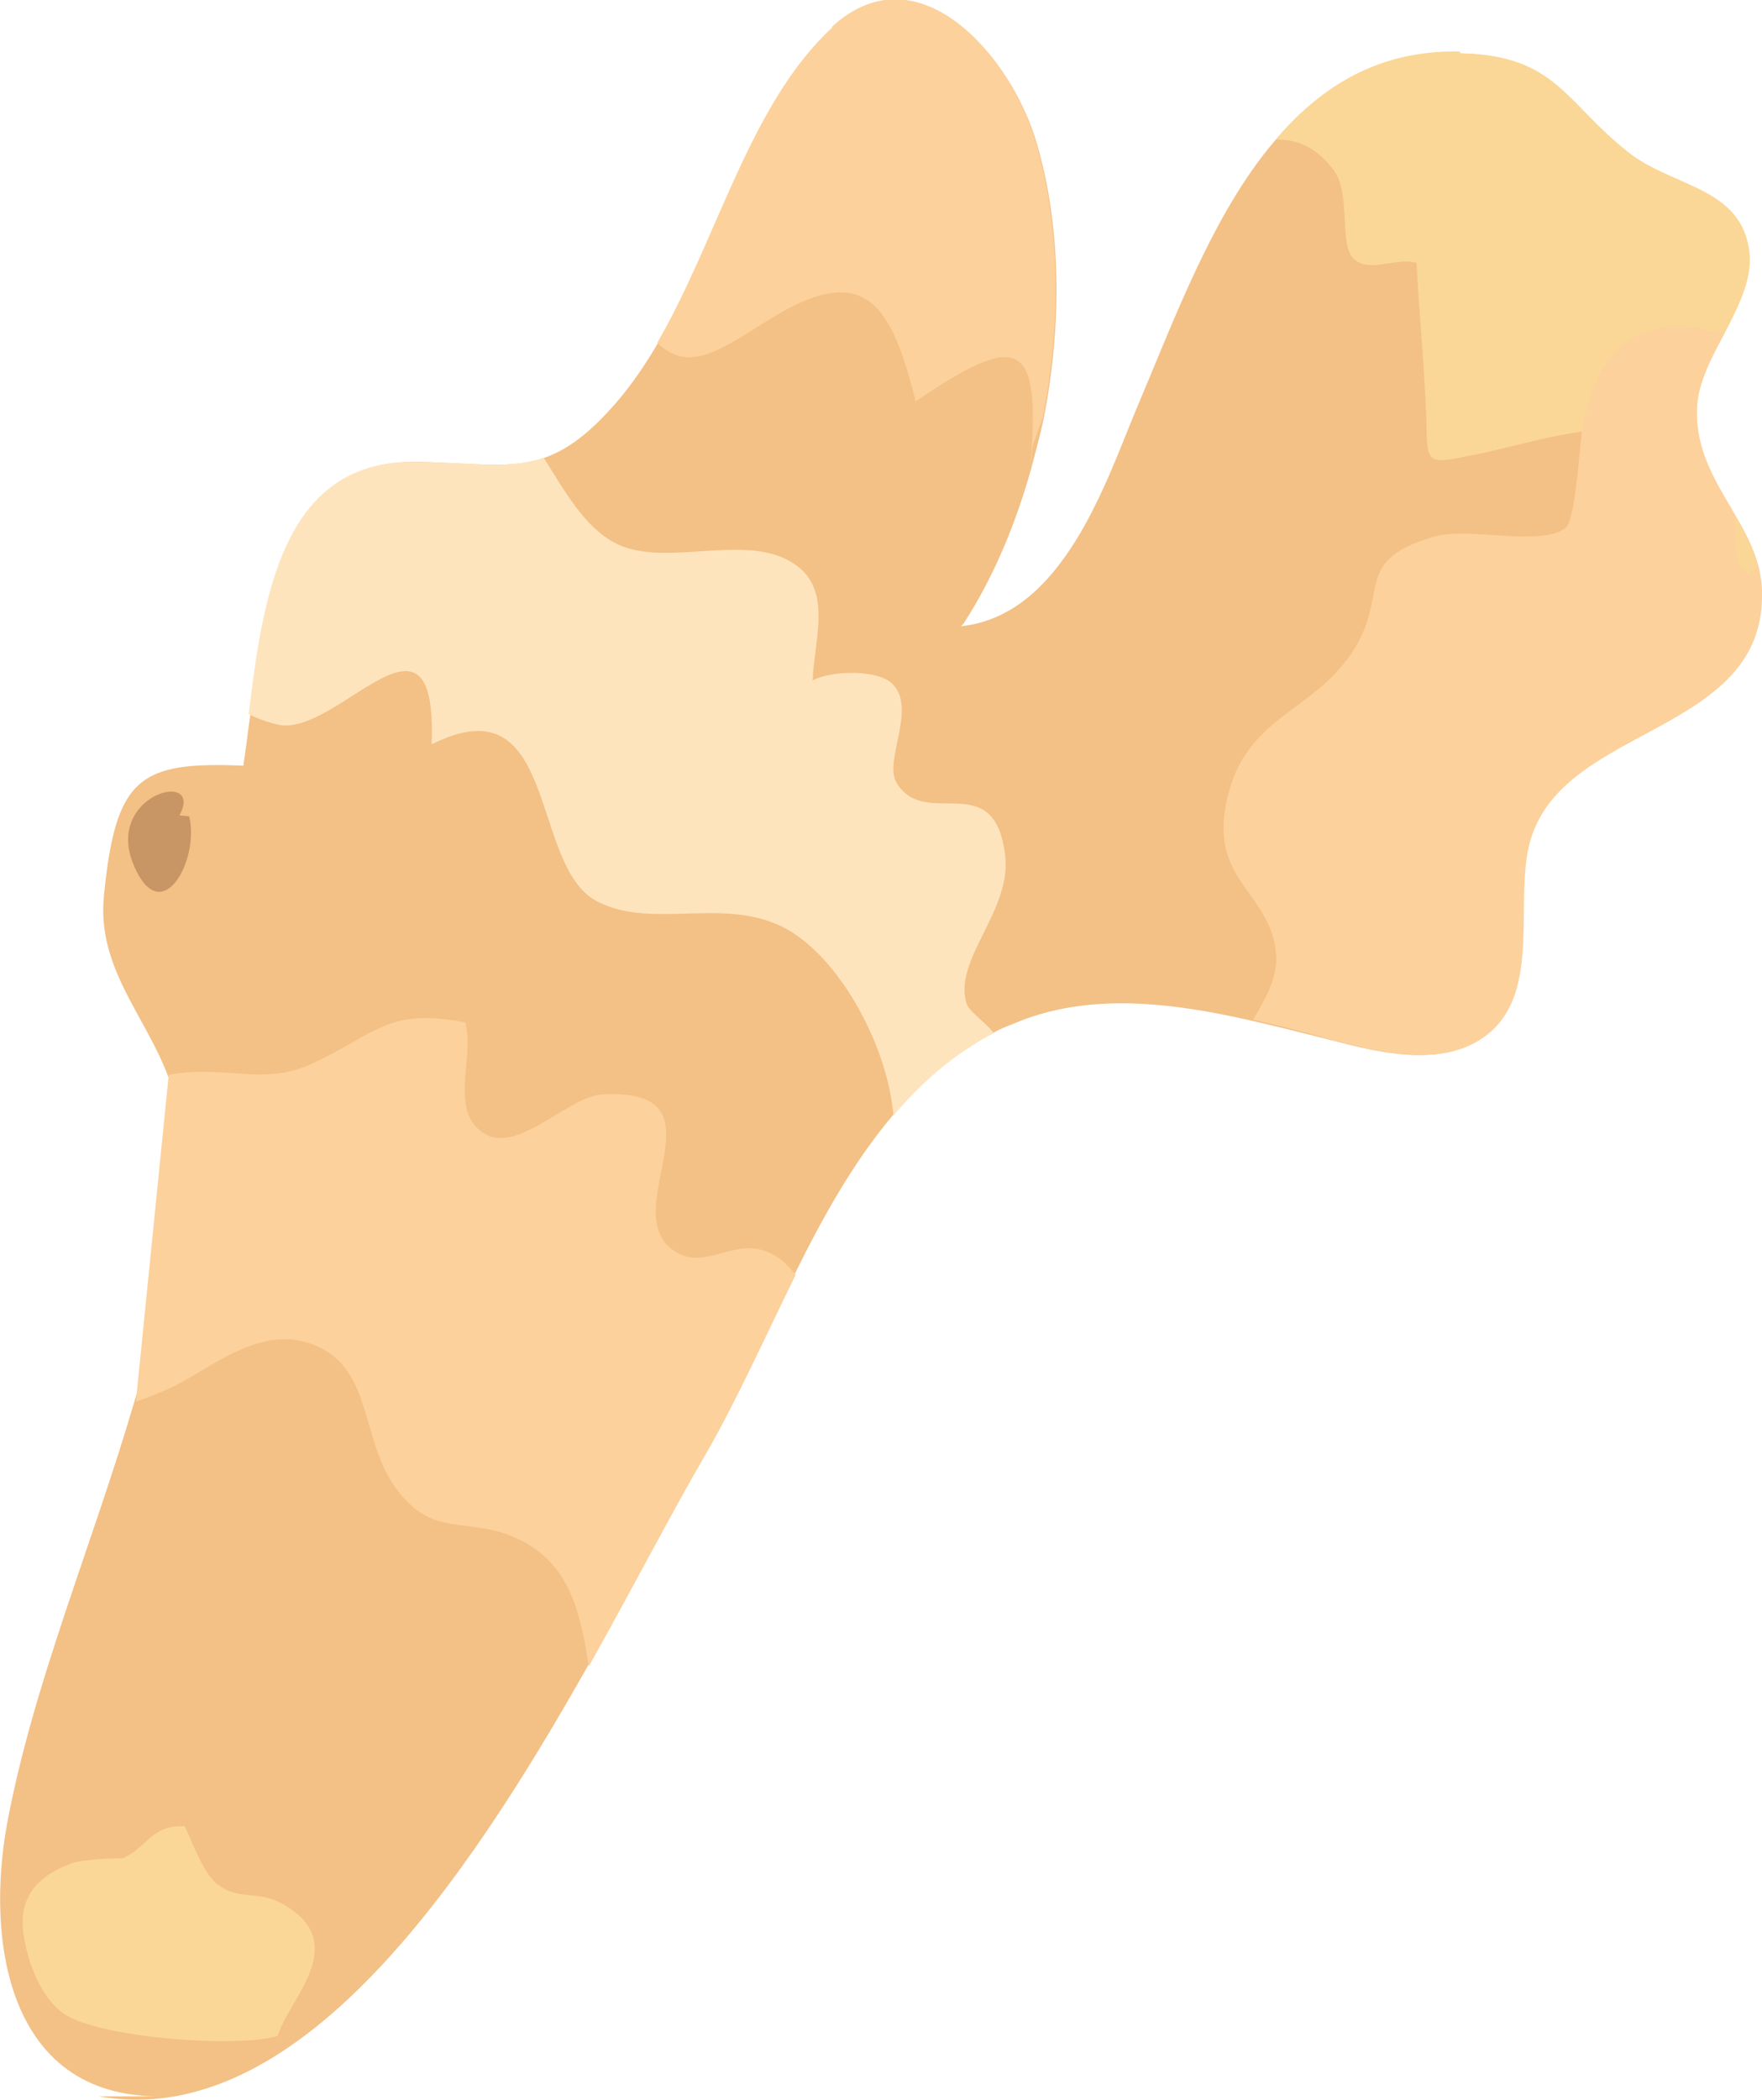 <?xml version="1.0" encoding="UTF-8"?>
<svg id="Calque_2" data-name="Calque 2" xmlns="http://www.w3.org/2000/svg" xmlns:xlink="http://www.w3.org/1999/xlink" viewBox="0 0 19.84 23.64">
  <defs>
    <style>
      .cls-1 {
        fill: #c89564;
      }

      .cls-2 {
        fill: #fad797;
      }

      .cls-3, .cls-4 {
        fill: none;
      }

      .cls-5 {
        fill: #f3c085;
      }

      .cls-6 {
        fill: #fcd19b;
      }

      .cls-4 {
        clip-path: url(#clippath);
      }

      .cls-7 {
        fill: #fee4bd;
      }
    </style>
    <clipPath id="clippath">
      <rect class="cls-3" width="19.84" height="23.64"/>
    </clipPath>
  </defs>
  <g id="Calque_1-2" data-name="Calque 1">
    <g class="cls-4">
      <path class="cls-5" d="m10.85,7.02c.33-.51.58-1.1.76-1.74h0c.05-.19.1-.37.14-.56.21-1.06.2-2.18-.08-3.12-.29-.98-1.33-2.17-2.29-1.29-.93.86-1.29,2.38-1.97,3.55-.14.24-.29.46-.46.66-.31.36-.56.54-.81.63-.39.14-.8.06-1.45.05-1.49-.02-1.7,1.52-1.87,2.84-.03.2-.05.39-.08.58-1.17-.05-1.44.13-1.57,1.47-.08.8.47,1.35.72,2.02.07.19.12.39.12.6.02,1.04-.2,2.06-.5,3.08-.47,1.6-1.14,3.18-1.43,4.74-.24,1.31,0,3.07,1.71,3.07h-.68c2.25.4,4.15-2.44,5.5-4.83.52-.93.96-1.78,1.3-2.36.37-.62.68-1.34,1.03-2.05h0c.32-.65.67-1.28,1.11-1.8.32-.38.69-.7,1.13-.93.07-.04.14-.07.22-.1.85-.37,1.81-.24,2.69-.04.31.07.62.15.9.22.5.13,1.23.32,1.72-.04.6-.45.35-1.38.47-2.06.26-1.47,2.69-1.27,2.64-2.95,0-.1-.02-.2-.05-.29-.06-.2-.16-.39-.26-.57-.11-.19-.23-.38-.31-.58-.08-.2-.13-.41-.11-.66.02-.26.16-.53.3-.79.16-.31.32-.61.29-.92-.07-.75-.87-.74-1.37-1.14-.71-.56-.81-1.09-1.89-1.11-.9-.02-1.56.38-2.07.99-.69.81-1.12,1.99-1.54,2.98-.35.83-.83,2.36-1.99,2.48"/>
      <path class="cls-2" d="m16.44.58c-.9-.02-1.56.38-2.07.99.24,0,.46.09.65.35.19.26.06.81.21.98.17.19.49-.01.72.06.03.59.09,1.17.11,1.77.01.49,0,.5.49.4.69-.13,1.42-.43,2.13-.22.21.06.39.16.54.31-.08-.2-.13-.41-.11-.66.02-.26.16-.53.3-.79.16-.31.32-.62.29-.92-.08-.75-.87-.74-1.37-1.14-.71-.56-.81-1.09-1.89-1.11"/>
      <path class="cls-2" d="m3.13,22.91c.12-.4.82-1.02.08-1.46-.3-.18-.49-.05-.74-.22-.18-.12-.31-.51-.39-.67-.38-.02-.42.24-.7.36.01,0-.43,0-.58.06-.49.18-.59.49-.53.83.04.24.17.69.48.88.42.25,1.9.37,2.38.23"/>
      <path class="cls-6" d="m1.88,12.1s.01,0,.02,0c.64-.12,1.05.13,1.6-.12.74-.34.86-.64,1.74-.47.11.4-.2,1.02.23,1.26.37.21.94-.43,1.31-.45,1.48-.08.1,1.35.84,1.78.39.22.73-.28,1.2.1.05.05.1.1.14.15h0c-.35.71-.67,1.43-1.03,2.05-.34.58-.78,1.43-1.3,2.36-.09-.55-.19-1.11-.73-1.4-.61-.33-1.01.01-1.46-.63-.39-.56-.24-1.37-.96-1.61-.59-.19-1.12.3-1.57.51-.14.06-.26.11-.38.15l.37-3.68Z"/>
      <path class="cls-6" d="m17.83,4.72c-.04.18-.08,1.12-.2,1.22-.27.22-1.09-.01-1.48.1-.96.28-.47.65-.95,1.34-.46.65-1.17.7-1.38,1.6-.23.95.51,1.06.55,1.79.01.26-.13.48-.26.71.31.07.62.15.9.23.5.13,1.23.32,1.72-.05.6-.45.35-1.39.47-2.06.26-1.47,2.69-1.27,2.64-2.95-.02-.77-.79-1.23-.73-2.1.02-.26.16-.53.3-.79-.76-.23-1.37-.02-1.57.97"/>
      <path class="cls-6" d="m9.37.31c-.93.86-1.29,2.38-1.97,3.55.36.34.68.1,1.29-.28,1.06-.65,1.35-.14,1.62.94,1.2-.82,1.41-.67,1.29.76l.03-.27.11-.3c.21-1.06.2-2.18-.08-3.12-.29-.98-1.33-2.17-2.29-1.29"/>
      <path class="cls-1" d="m2.13,9.19c.12.49-.31,1.28-.62.56-.35-.81.8-1.1.51-.57"/>
      <path class="cls-7" d="m6.13,5.15c-.39.14-.8.06-1.46.05-1.49-.02-1.71,1.52-1.87,2.84.1.05.21.09.34.12.67.13,1.79-1.57,1.72.22,1.43-.72,1.1,1.35,1.85,1.76.66.36,1.55-.11,2.26.39.56.39,1.03,1.3,1.09,2.03.32-.38.69-.7,1.13-.93-.11-.14-.28-.24-.31-.34-.14-.49.5-1.03.44-1.64-.11-1.03-.89-.3-1.22-.83-.16-.25.23-.84-.05-1.12-.17-.17-.7-.15-.9-.04.02-.5.26-1.1-.31-1.37-.54-.26-1.4.1-1.92-.18-.34-.18-.56-.58-.8-.96"/>
      <path class="cls-2" d="m19.79,6.36c-.06-.2-.16-.39-.26-.57.03.25-.04.53.16.68l.1-.11Z"/>
    </g>
  </g>
</svg>